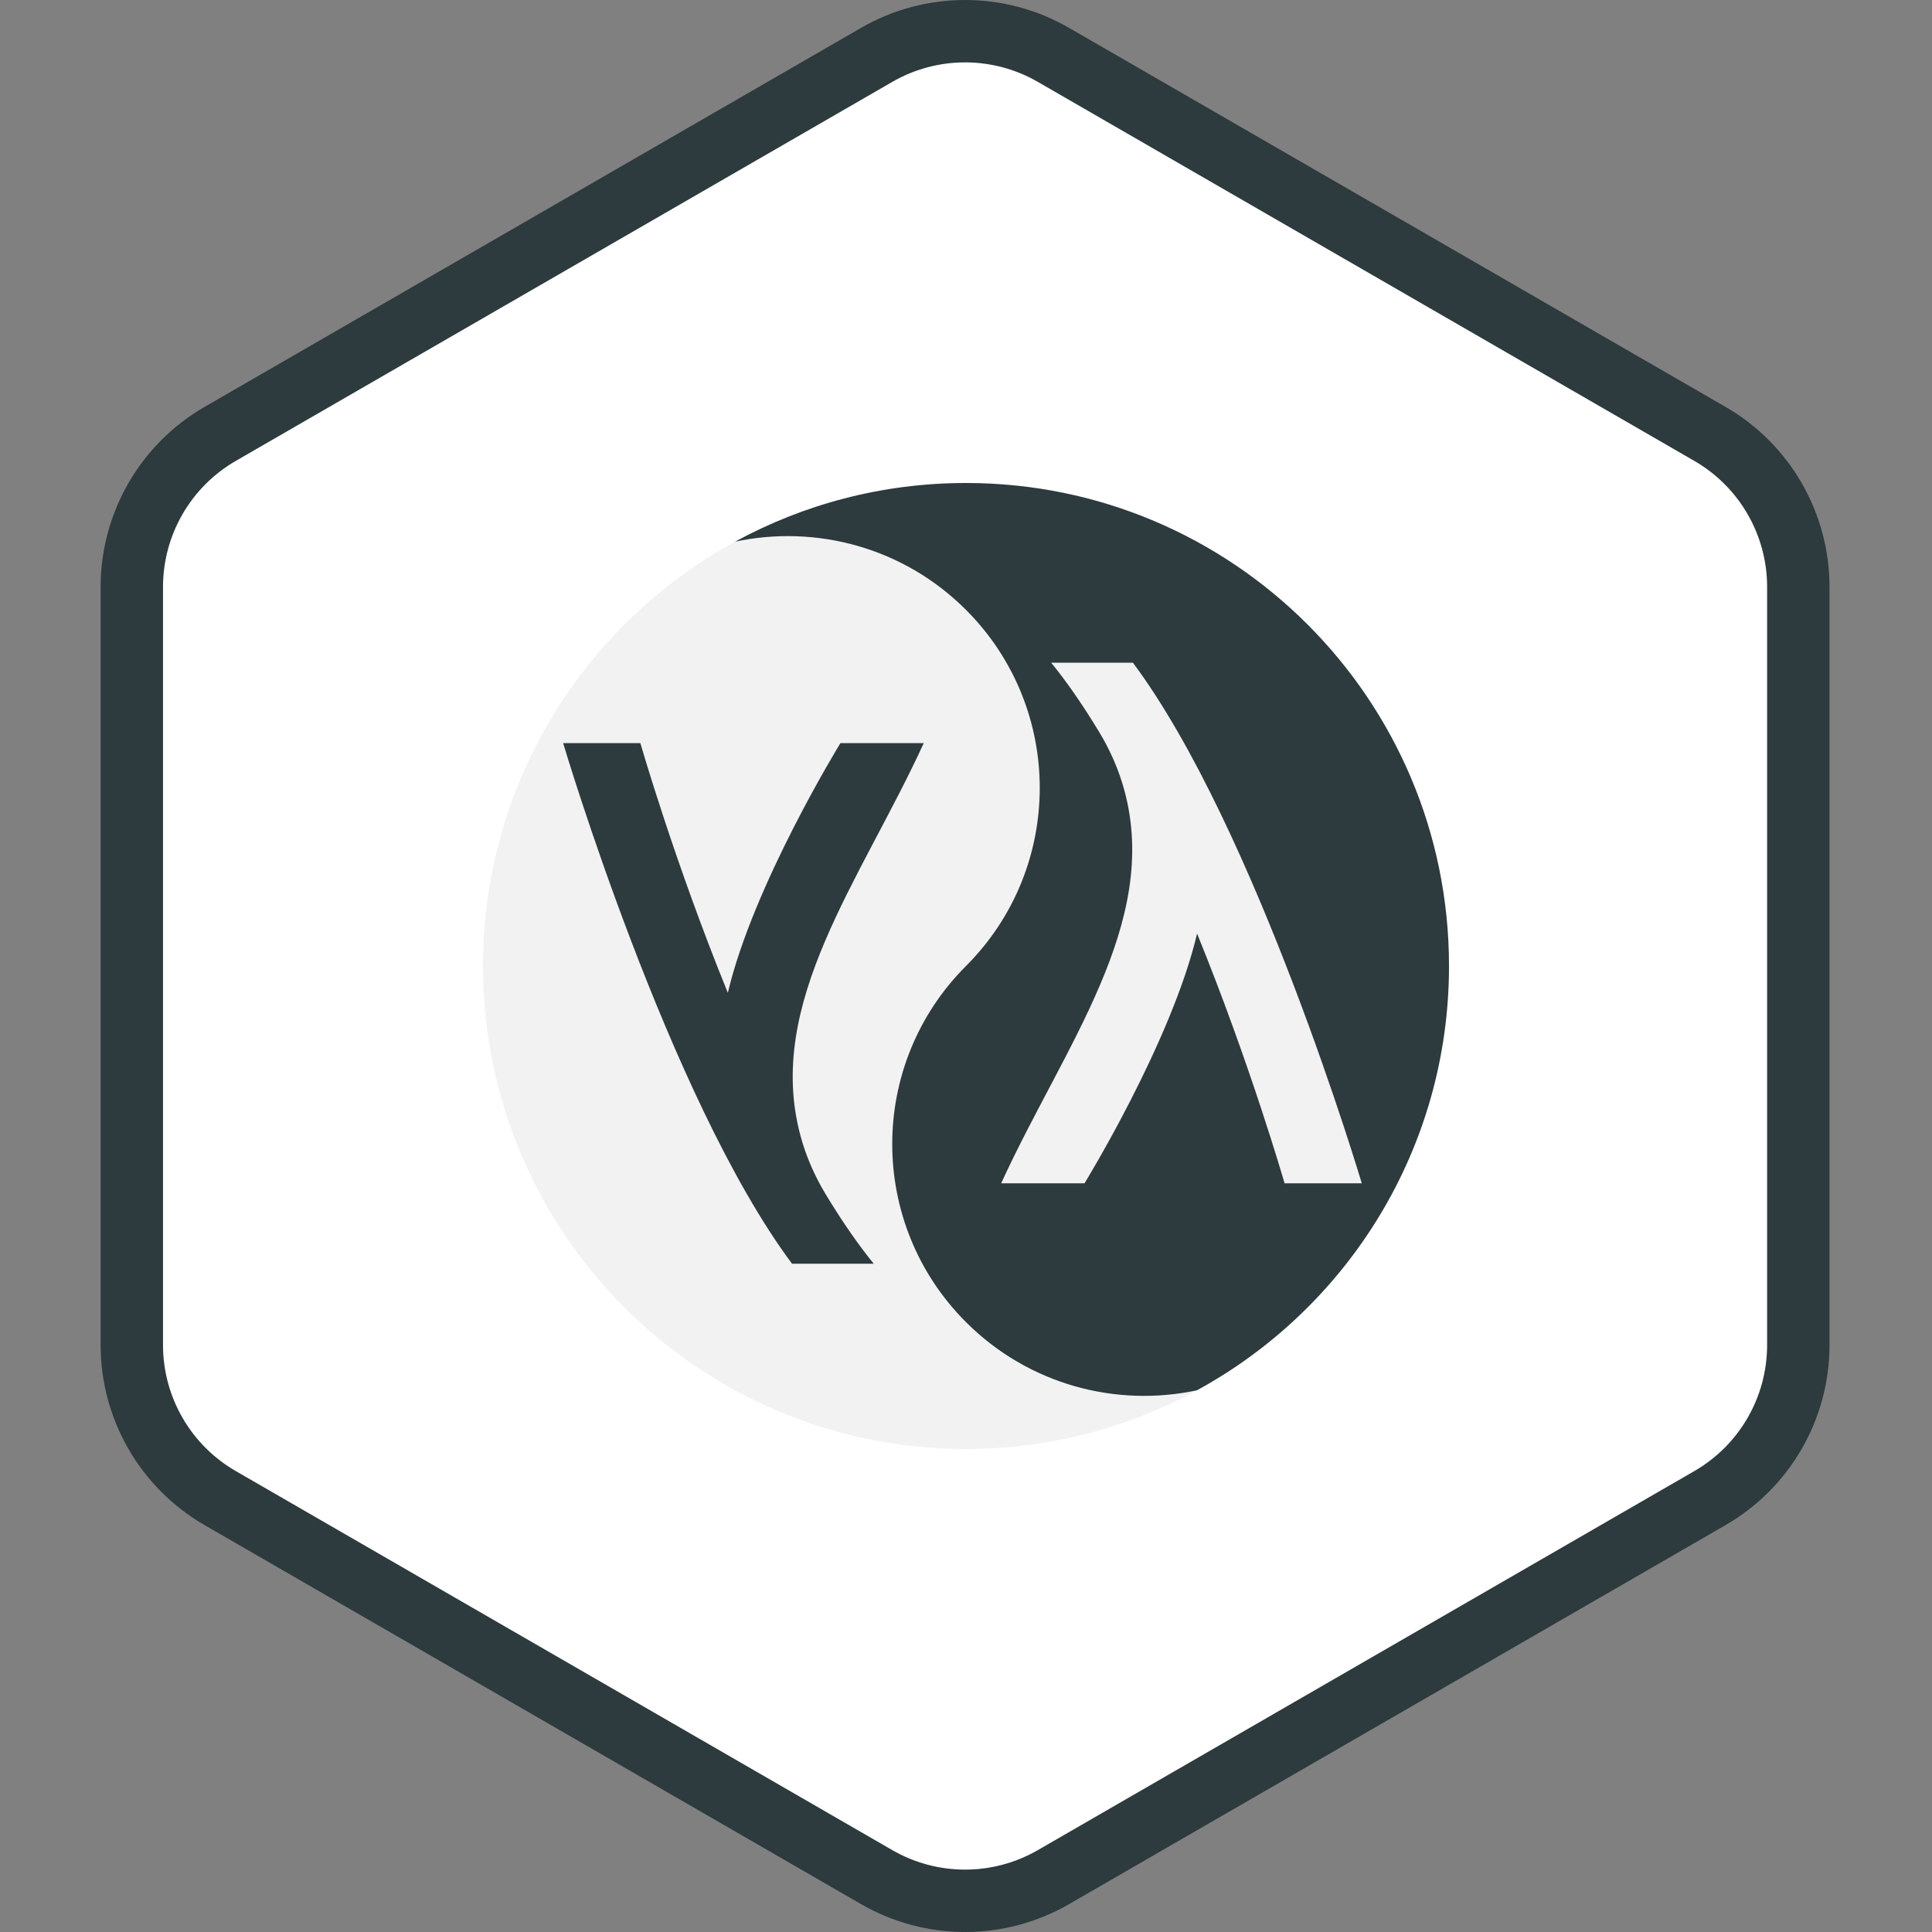 <svg width="96" height="96" viewBox="0 0 96 96" fill="none" xmlns="http://www.w3.org/2000/svg">
<rect x="0" y="0" width="96" height="96" fill="#808080" stroke="none"/>
<path d="M44 2.309C46.475 0.88 49.525 0.88 52 2.309L85.569 21.691C88.044 23.12 89.569 25.761 89.569 28.619V67.381C89.569 70.239 88.044 72.88 85.569 74.309L52 93.691C49.525 95.12 46.475 95.12 44 93.691L10.431 74.309C7.956 72.88 6.431 70.239 6.431 67.381V28.619C6.431 25.761 7.956 23.12 10.431 21.691L44 2.309Z" fill="white"/>
<path fill-rule="evenodd" clip-rule="evenodd" d="M84.191 22.902L51.57 4.069C49.332 2.777 46.575 2.777 44.337 4.069L11.716 22.902C9.479 24.195 8.1 26.582 8.1 29.166V66.834C8.1 69.418 9.479 71.805 11.716 73.097L44.337 91.931C46.575 93.223 49.332 93.223 51.57 91.931L84.191 73.097C86.429 71.805 87.807 69.418 87.807 66.834V29.166C87.807 26.582 86.429 24.195 84.191 22.902ZM53.12 1.384C49.923 -0.461 45.984 -0.461 42.787 1.384L10.166 20.218C6.969 22.064 5 25.475 5 29.166V66.834C5 70.525 6.969 73.936 10.166 75.782L42.787 94.616C45.984 96.461 49.923 96.461 53.12 94.616L85.741 75.782C88.938 73.936 90.907 70.525 90.907 66.834V29.166C90.907 25.475 88.938 22.064 85.741 20.218L53.12 1.384Z" fill="#2D3A3E"/>
<g clip-path="url(#clip0)">
<path d="M72 48.001C72 57.099 66.937 65.014 59.475 69.084C56.066 70.944 52.156 72 48 72C34.745 72 24 61.255 24 48.001C24 38.902 29.063 30.986 36.525 26.917C39.934 25.057 43.844 24 48 24C61.255 24 72 34.746 72 48.001Z" fill="#F2F2F2"/>
<path d="M72 48C72 57.098 66.937 65.014 59.475 69.083C55.464 69.94 51.115 68.811 48 65.696C43.113 60.81 43.113 52.887 48 48C52.886 43.113 52.886 35.191 48 30.304C44.885 27.189 40.535 26.06 36.525 26.916C39.934 25.057 43.844 24 48 24C61.255 24 72 34.745 72 48Z" fill="#2D3A3E"/>
<path d="M42.302 61.311L42.302 61.311C41.873 60.696 41.45 60.041 41.035 59.355C40.487 58.448 40.056 57.473 39.779 56.449C37.991 49.833 42.765 43.763 45.901 36.925H41.76C41.76 36.925 37.421 43.983 36.166 49.334C33.512 42.816 31.82 36.925 31.82 36.925H27.982C27.982 36.925 33.23 54.583 39.356 62.794H43.416C43.04 62.332 42.669 61.836 42.302 61.311Z" fill="#2D3A3E"/>
<path d="M53.346 34.411L53.346 34.411C53.776 35.026 54.199 35.681 54.613 36.367C55.162 37.274 55.593 38.25 55.87 39.273C57.658 45.889 52.883 51.959 49.747 58.797H53.889C53.889 58.797 58.228 51.739 59.482 46.388C62.137 52.907 63.829 58.797 63.829 58.797H67.666C67.666 58.797 62.418 41.139 56.293 32.928H52.232C52.608 33.39 52.98 33.886 53.346 34.411Z" fill="#F2F2F2"/>
</g>
<defs>
<clipPath id="clip0">
<rect width="48" height="48" fill="white" transform="translate(24 24)"/>
</clipPath>
</defs>
</svg>

